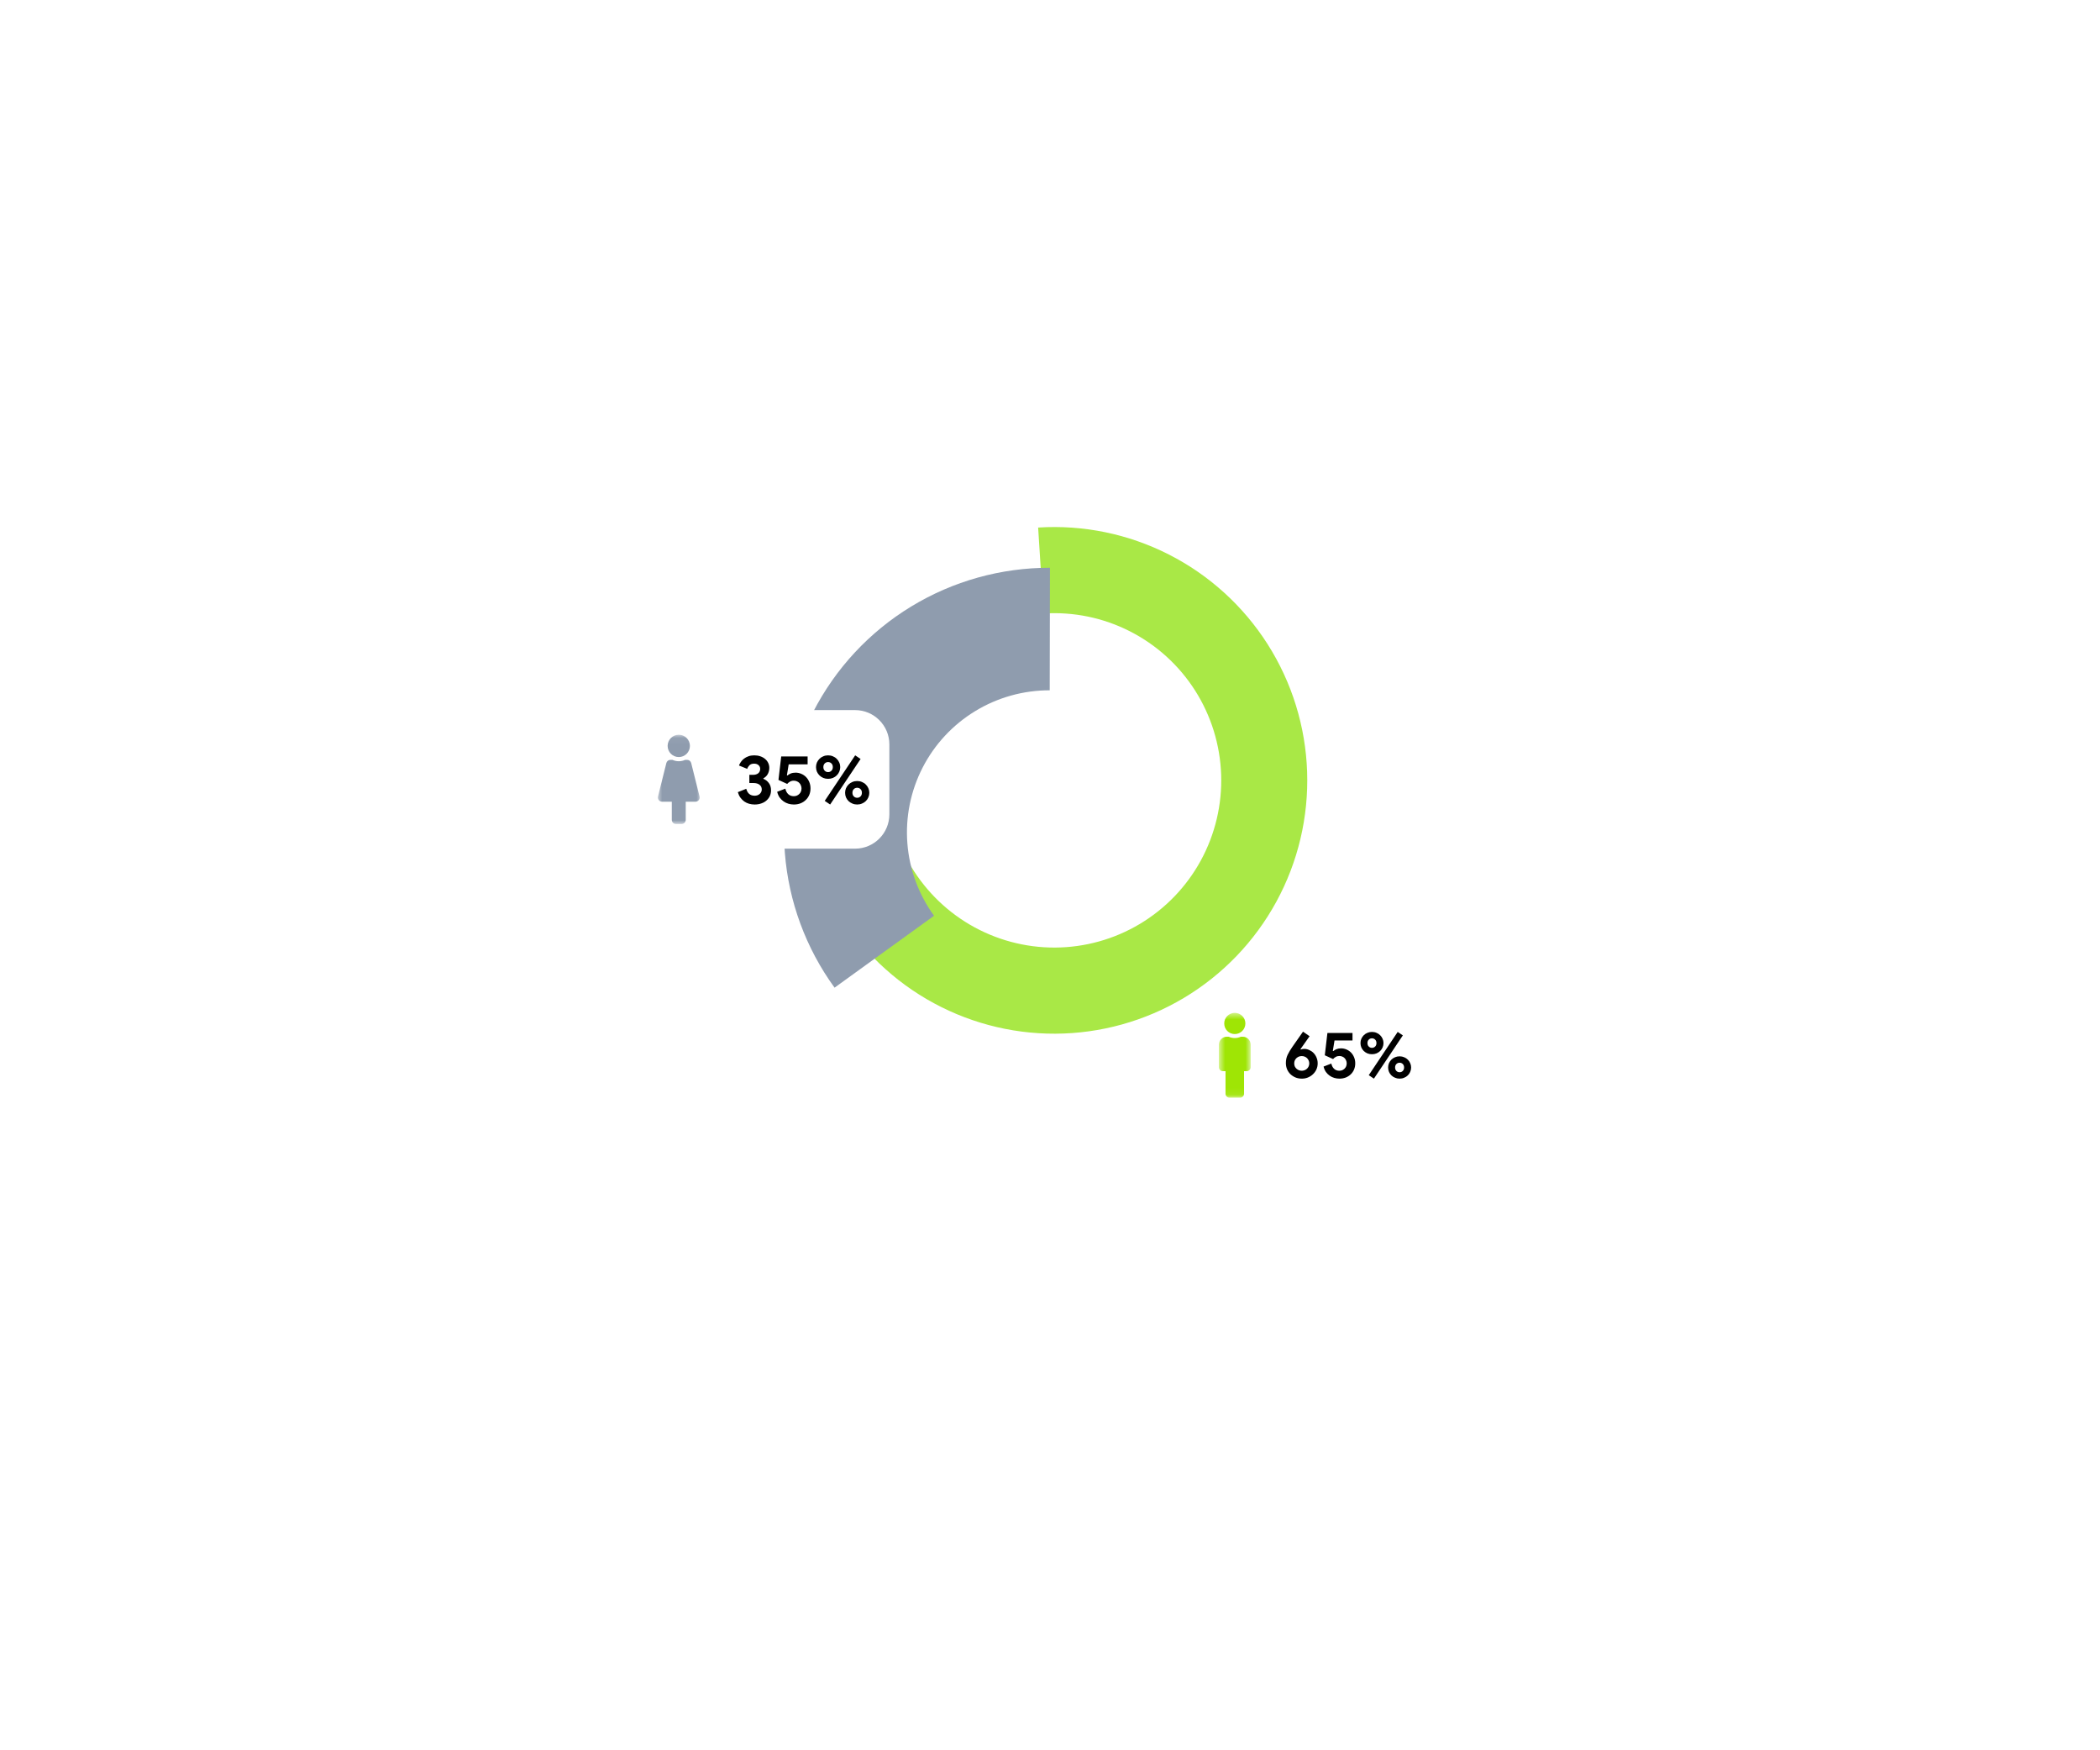 <?xml version="1.0" encoding="UTF-8"?> <svg xmlns="http://www.w3.org/2000/svg" width="306" height="255" viewBox="0 0 306 255" fill="none"> <g filter="url(#filter0_d_567_901)"> <rect x="70" y="58" width="165.26" height="114.545" rx="19" fill="white"></rect> </g> <path d="M151.271 76.859C157.854 76.438 164.429 77.793 170.31 80.783C176.192 83.772 181.165 88.287 184.71 93.855C188.255 99.424 190.243 105.842 190.466 112.441C190.69 119.041 189.141 125.58 185.98 131.376C182.82 137.171 178.164 142.013 172.498 145.394C166.832 148.775 160.364 150.573 153.768 150.6C147.172 150.626 140.689 148.881 134.996 145.546C129.303 142.211 124.608 137.407 121.401 131.637L132.354 125.536C134.471 129.344 137.57 132.515 141.327 134.716C145.085 136.917 149.363 138.069 153.717 138.052C158.071 138.034 162.34 136.847 166.079 134.616C169.819 132.384 172.892 129.189 174.978 125.364C177.064 121.538 178.087 117.222 177.939 112.866C177.791 108.511 176.479 104.275 174.139 100.599C171.799 96.924 168.517 93.945 164.635 91.972C160.754 89.998 156.414 89.104 152.069 89.382L151.271 76.859Z" fill="#A9E846"></path> <g filter="url(#filter1_d_567_901)"> <path d="M121.607 136.292C117.421 130.533 114.914 123.731 114.364 116.64C113.815 109.548 115.243 102.443 118.492 96.111C121.741 89.779 126.684 84.466 132.772 80.761C138.862 77.055 145.86 75.102 152.994 75.116L152.958 92.969C149.127 92.961 145.37 94.01 142.101 96C138.831 97.989 136.177 100.842 134.433 104.242C132.689 107.642 131.922 111.456 132.217 115.264C132.512 119.072 133.858 122.724 136.105 125.816L121.607 136.292Z" fill="#8F9CAE"></path> </g> <g filter="url(#filter2_d_567_901)"> <path d="M124.596 83.454H98.202C95.442 83.454 93.205 85.693 93.205 88.456V98.639C93.205 101.402 95.442 103.642 98.202 103.642H124.596C127.355 103.642 129.593 101.402 129.593 98.639V88.456C129.593 85.693 127.355 83.454 124.596 83.454Z" fill="white"></path> <mask id="mask0_567_901" style="mask-type:luminance" maskUnits="userSpaceOnUse" x="95" y="87" width="8" height="14"> <path d="M102.156 87.045H95.66V100.051H102.156V87.045Z" fill="white"></path> </mask> <g mask="url(#mask0_567_901)"> <path d="M98.907 87.045C99.804 87.045 100.531 87.773 100.531 88.671C100.531 89.569 99.804 90.297 98.907 90.297C98.01 90.297 97.283 89.569 97.283 88.671C97.283 87.773 98.01 87.045 98.907 87.045ZM101.934 96.042L100.716 91.165C100.683 91.033 100.606 90.916 100.499 90.833C100.393 90.749 100.261 90.703 100.125 90.703H99.836C99.26 90.969 98.578 90.98 97.977 90.703H97.689C97.553 90.703 97.421 90.749 97.314 90.833C97.207 90.916 97.131 91.033 97.098 91.165L95.88 96.042C95.784 96.427 96.075 96.8 96.471 96.8H97.891V99.442C97.891 99.778 98.164 100.051 98.501 100.051H99.313C99.649 100.051 99.922 99.778 99.922 99.442V96.8H101.343C101.738 96.8 102.03 96.427 101.934 96.042Z" fill="#8F9CAE"></path> </g> <path d="M109.961 97.21C109.681 97.21 109.411 97.173 109.151 97.1C108.898 97.026 108.665 96.916 108.452 96.77C108.238 96.616 108.048 96.426 107.882 96.199C107.722 95.973 107.599 95.709 107.512 95.409L108.741 94.919C108.828 95.252 108.974 95.506 109.181 95.679C109.388 95.846 109.647 95.929 109.961 95.929C110.101 95.929 110.234 95.909 110.36 95.869C110.487 95.823 110.597 95.759 110.69 95.679C110.783 95.599 110.857 95.506 110.91 95.399C110.97 95.285 111 95.159 111 95.019C111 94.725 110.89 94.495 110.67 94.329C110.457 94.162 110.161 94.078 109.781 94.078H109.191V92.888H109.731C109.864 92.888 109.994 92.871 110.121 92.838C110.247 92.804 110.357 92.754 110.45 92.688C110.55 92.614 110.627 92.524 110.68 92.418C110.74 92.304 110.77 92.174 110.77 92.028C110.77 91.801 110.69 91.617 110.53 91.477C110.37 91.331 110.154 91.257 109.881 91.257C109.587 91.257 109.361 91.337 109.201 91.497C109.048 91.651 108.941 91.824 108.881 92.017L107.682 91.527C107.742 91.361 107.832 91.191 107.952 91.017C108.072 90.837 108.222 90.677 108.402 90.537C108.588 90.39 108.804 90.273 109.051 90.187C109.298 90.093 109.581 90.047 109.901 90.047C110.227 90.047 110.523 90.093 110.79 90.187C111.063 90.28 111.296 90.41 111.49 90.577C111.683 90.737 111.833 90.93 111.94 91.157C112.046 91.377 112.099 91.617 112.099 91.877C112.099 92.078 112.072 92.258 112.019 92.418C111.973 92.578 111.91 92.721 111.83 92.848C111.75 92.974 111.656 93.085 111.55 93.178C111.45 93.265 111.346 93.335 111.24 93.388V93.468C111.56 93.595 111.823 93.798 112.029 94.078C112.242 94.359 112.349 94.712 112.349 95.139C112.349 95.439 112.292 95.716 112.179 95.969C112.066 96.216 111.903 96.433 111.69 96.62C111.483 96.806 111.233 96.95 110.94 97.05C110.647 97.156 110.321 97.21 109.961 97.21ZM115.673 97.21C115.413 97.21 115.153 97.173 114.893 97.1C114.64 97.026 114.404 96.913 114.184 96.76C113.964 96.606 113.77 96.416 113.604 96.189C113.444 95.956 113.324 95.679 113.244 95.359L114.434 94.899C114.507 95.233 114.647 95.499 114.853 95.699C115.067 95.899 115.336 95.999 115.663 95.999C115.823 95.999 115.969 95.973 116.102 95.919C116.242 95.859 116.362 95.779 116.462 95.679C116.569 95.579 116.649 95.463 116.702 95.329C116.762 95.189 116.792 95.035 116.792 94.869C116.792 94.709 116.762 94.562 116.702 94.429C116.649 94.288 116.572 94.168 116.472 94.068C116.372 93.962 116.252 93.882 116.112 93.828C115.979 93.768 115.829 93.738 115.663 93.738C115.456 93.738 115.273 93.785 115.113 93.878C114.953 93.965 114.817 94.075 114.703 94.209L113.434 93.628L113.834 90.207H117.682V91.357H114.923L114.663 92.958L114.743 92.978C114.877 92.864 115.04 92.768 115.233 92.688C115.426 92.608 115.659 92.568 115.933 92.568C116.219 92.568 116.492 92.624 116.752 92.738C117.012 92.844 117.242 92.998 117.442 93.198C117.642 93.398 117.801 93.642 117.921 93.928C118.041 94.209 118.101 94.522 118.101 94.869C118.101 95.209 118.041 95.523 117.921 95.809C117.801 96.096 117.632 96.343 117.412 96.549C117.198 96.756 116.942 96.92 116.642 97.04C116.349 97.153 116.026 97.21 115.673 97.21ZM118.905 91.757C118.905 91.524 118.949 91.304 119.035 91.097C119.129 90.891 119.252 90.71 119.405 90.557C119.565 90.397 119.752 90.273 119.965 90.187C120.178 90.093 120.411 90.047 120.664 90.047C120.918 90.047 121.151 90.093 121.364 90.187C121.584 90.273 121.771 90.397 121.923 90.557C122.083 90.71 122.207 90.891 122.293 91.097C122.387 91.304 122.433 91.524 122.433 91.757C122.433 91.991 122.387 92.214 122.293 92.428C122.207 92.634 122.083 92.814 121.923 92.968C121.771 93.121 121.584 93.245 121.364 93.338C121.151 93.425 120.918 93.468 120.664 93.468C120.411 93.468 120.178 93.425 119.965 93.338C119.752 93.245 119.565 93.121 119.405 92.968C119.252 92.814 119.129 92.634 119.035 92.428C118.949 92.214 118.905 91.991 118.905 91.757ZM119.975 91.757C119.975 91.978 120.042 92.154 120.175 92.288C120.308 92.421 120.471 92.488 120.664 92.488C120.858 92.488 121.021 92.421 121.154 92.288C121.287 92.154 121.354 91.978 121.354 91.757C121.354 91.537 121.287 91.361 121.154 91.227C121.021 91.094 120.858 91.027 120.664 91.027C120.471 91.027 120.308 91.094 120.175 91.227C120.042 91.361 119.975 91.537 119.975 91.757ZM120.175 96.68L124.612 90.047L125.401 90.577L120.964 97.21L120.175 96.68ZM123.143 95.499C123.143 95.266 123.186 95.045 123.273 94.839C123.366 94.632 123.49 94.452 123.642 94.299C123.802 94.138 123.989 94.015 124.202 93.928C124.415 93.835 124.649 93.788 124.902 93.788C125.155 93.788 125.388 93.835 125.601 93.928C125.821 94.015 126.008 94.138 126.161 94.299C126.321 94.452 126.444 94.632 126.531 94.839C126.624 95.045 126.671 95.266 126.671 95.499C126.671 95.733 126.624 95.956 126.531 96.169C126.444 96.376 126.321 96.556 126.161 96.71C126.008 96.863 125.821 96.983 125.601 97.07C125.388 97.163 125.155 97.21 124.902 97.21C124.649 97.21 124.415 97.163 124.202 97.07C123.989 96.983 123.802 96.863 123.642 96.71C123.49 96.556 123.366 96.376 123.273 96.169C123.186 95.956 123.143 95.733 123.143 95.499ZM124.212 95.499C124.212 95.719 124.279 95.896 124.412 96.029C124.545 96.163 124.709 96.229 124.902 96.229C125.095 96.229 125.258 96.163 125.391 96.029C125.525 95.896 125.591 95.719 125.591 95.499C125.591 95.279 125.525 95.102 125.391 94.969C125.258 94.835 125.095 94.769 124.902 94.769C124.709 94.769 124.545 94.835 124.412 94.969C124.279 95.102 124.212 95.279 124.212 95.499Z" fill="black"></path> </g> <g filter="url(#filter3_d_567_901)"> <path d="M203.656 125.146H179.934C177.312 125.146 175.186 127.274 175.186 129.9V139.577C175.186 142.202 177.312 144.33 179.934 144.33H203.656C206.279 144.33 208.405 142.202 208.405 139.577V129.9C208.405 127.274 206.279 125.146 203.656 125.146Z" fill="white"></path> <mask id="mask1_567_901" style="mask-type:luminance" maskUnits="userSpaceOnUse" x="177" y="128" width="6" height="13"> <path d="M182.241 128.559H177.612V140.918H182.241V128.559Z" fill="white"></path> </mask> <g mask="url(#mask1_567_901)"> <path d="M179.926 128.558C180.779 128.558 181.47 129.25 181.47 130.104C181.47 130.956 180.779 131.648 179.926 131.648C179.074 131.648 178.383 130.956 178.383 130.104C178.383 129.25 179.074 128.558 179.926 128.558ZM181.083 132.034H180.81C180.262 132.287 179.614 132.298 179.043 132.034H178.769C178.13 132.034 177.612 132.553 177.612 133.193V136.476C177.612 136.796 177.87 137.055 178.19 137.055H178.576V140.338C178.576 140.658 178.835 140.917 179.155 140.917H180.698C181.017 140.917 181.276 140.658 181.276 140.338V137.055H181.663C181.982 137.055 182.241 136.796 182.241 136.476V133.193C182.241 132.553 181.723 132.034 181.083 132.034Z" fill="#9FE505"></path> </g> <path d="M190.048 133.807C190.295 133.807 190.536 133.86 190.77 133.968C191.004 134.07 191.213 134.212 191.397 134.396C191.58 134.58 191.726 134.802 191.834 135.062C191.948 135.321 192.005 135.607 192.005 135.917C192.005 136.24 191.941 136.538 191.815 136.811C191.688 137.083 191.517 137.318 191.302 137.514C191.093 137.711 190.849 137.866 190.57 137.98C190.298 138.088 190.01 138.142 189.706 138.142C189.352 138.142 189.032 138.082 188.747 137.961C188.462 137.835 188.215 137.669 188.006 137.467C187.804 137.258 187.645 137.017 187.531 136.745C187.424 136.465 187.37 136.174 187.37 135.87C187.37 135.432 187.455 135.033 187.626 134.672C187.804 134.304 188.025 133.93 188.291 133.55L189.868 131.297L190.827 131.962L189.498 133.845L189.545 133.902C189.69 133.838 189.858 133.807 190.048 133.807ZM189.687 136.992C189.826 136.992 189.963 136.966 190.096 136.916C190.229 136.865 190.346 136.792 190.447 136.697C190.548 136.602 190.627 136.491 190.684 136.364C190.748 136.231 190.779 136.085 190.779 135.927C190.779 135.768 190.748 135.623 190.684 135.49C190.627 135.356 190.548 135.242 190.447 135.147C190.346 135.052 190.229 134.979 190.096 134.928C189.963 134.878 189.826 134.852 189.687 134.852C189.542 134.852 189.403 134.878 189.269 134.928C189.143 134.979 189.026 135.052 188.918 135.147C188.817 135.242 188.735 135.356 188.671 135.49C188.614 135.623 188.586 135.768 188.586 135.927C188.586 136.085 188.614 136.231 188.671 136.364C188.735 136.491 188.817 136.602 188.918 136.697C189.026 136.792 189.143 136.865 189.269 136.916C189.403 136.966 189.542 136.992 189.687 136.992ZM195.171 138.142C194.924 138.142 194.676 138.107 194.43 138.037C194.189 137.968 193.964 137.86 193.755 137.714C193.547 137.568 193.363 137.388 193.205 137.172C193.052 136.95 192.938 136.687 192.863 136.383L193.993 135.946C194.062 136.263 194.195 136.516 194.392 136.706C194.594 136.897 194.851 136.992 195.161 136.992C195.313 136.992 195.452 136.966 195.579 136.916C195.712 136.859 195.826 136.783 195.921 136.687C196.022 136.592 196.098 136.481 196.149 136.354C196.206 136.221 196.234 136.076 196.234 135.917C196.234 135.765 196.206 135.626 196.149 135.499C196.098 135.366 196.025 135.252 195.93 135.157C195.835 135.055 195.721 134.979 195.588 134.928C195.462 134.871 195.319 134.843 195.161 134.843C194.965 134.843 194.79 134.887 194.638 134.976C194.487 135.058 194.357 135.163 194.249 135.29L193.043 134.738L193.423 131.487H197.079V132.58H194.458L194.211 134.101L194.287 134.12C194.414 134.013 194.569 133.921 194.752 133.845C194.936 133.769 195.158 133.731 195.417 133.731C195.69 133.731 195.949 133.784 196.196 133.892C196.443 133.994 196.662 134.139 196.852 134.329C197.042 134.52 197.193 134.751 197.307 135.024C197.421 135.29 197.478 135.588 197.478 135.917C197.478 136.24 197.421 136.538 197.307 136.811C197.193 137.083 197.032 137.318 196.823 137.514C196.62 137.711 196.376 137.866 196.092 137.98C195.813 138.088 195.506 138.142 195.171 138.142ZM198.242 132.96C198.242 132.739 198.283 132.53 198.366 132.333C198.455 132.137 198.572 131.965 198.717 131.82C198.869 131.668 199.046 131.55 199.249 131.468C199.452 131.379 199.673 131.335 199.914 131.335C200.155 131.335 200.376 131.379 200.578 131.468C200.788 131.55 200.965 131.668 201.111 131.82C201.262 131.965 201.379 132.137 201.462 132.333C201.55 132.53 201.595 132.739 201.595 132.96C201.595 133.182 201.55 133.395 201.462 133.598C201.379 133.794 201.262 133.965 201.111 134.111C200.965 134.256 200.788 134.374 200.578 134.463C200.376 134.545 200.155 134.586 199.914 134.586C199.673 134.586 199.452 134.545 199.249 134.463C199.046 134.374 198.869 134.256 198.717 134.111C198.572 133.965 198.455 133.794 198.366 133.598C198.283 133.395 198.242 133.182 198.242 132.96ZM199.259 132.96C199.259 133.169 199.322 133.338 199.449 133.465C199.575 133.591 199.73 133.655 199.914 133.655C200.098 133.655 200.253 133.591 200.379 133.465C200.506 133.338 200.569 133.169 200.569 132.96C200.569 132.751 200.506 132.583 200.379 132.457C200.253 132.33 200.098 132.267 199.914 132.267C199.73 132.267 199.575 132.33 199.449 132.457C199.322 132.583 199.259 132.751 199.259 132.96ZM199.449 137.638L203.665 131.335L204.416 131.839L200.199 138.142L199.449 137.638ZM202.269 136.516C202.269 136.294 202.31 136.085 202.393 135.889C202.481 135.692 202.598 135.521 202.744 135.375C202.896 135.223 203.073 135.106 203.276 135.024C203.478 134.935 203.7 134.89 203.94 134.89C204.181 134.89 204.403 134.935 204.605 135.024C204.814 135.106 204.992 135.223 205.137 135.375C205.289 135.521 205.406 135.692 205.488 135.889C205.577 136.085 205.621 136.294 205.621 136.516C205.621 136.738 205.577 136.95 205.488 137.153C205.406 137.35 205.289 137.521 205.137 137.666C204.992 137.812 204.814 137.927 204.605 138.009C204.403 138.098 204.181 138.142 203.94 138.142C203.7 138.142 203.478 138.098 203.276 138.009C203.073 137.927 202.896 137.812 202.744 137.666C202.598 137.521 202.481 137.35 202.393 137.153C202.31 136.95 202.269 136.738 202.269 136.516ZM203.285 136.516C203.285 136.725 203.349 136.893 203.475 137.02C203.602 137.147 203.757 137.21 203.94 137.21C204.124 137.21 204.279 137.147 204.406 137.02C204.532 136.893 204.596 136.725 204.596 136.516C204.596 136.307 204.532 136.139 204.406 136.012C204.279 135.886 204.124 135.822 203.94 135.822C203.757 135.822 203.602 135.886 203.475 136.012C203.349 136.139 203.285 136.307 203.285 136.516Z" fill="black"></path> </g> <defs> <filter id="filter0_d_567_901" x="0" y="0" width="305.26" height="254.545" filterUnits="userSpaceOnUse" color-interpolation-filters="sRGB"> <feFlood flood-opacity="0" result="BackgroundImageFix"></feFlood> <feColorMatrix in="SourceAlpha" type="matrix" values="0 0 0 0 0 0 0 0 0 0 0 0 0 0 0 0 0 0 127 0" result="hardAlpha"></feColorMatrix> <feOffset dy="12"></feOffset> <feGaussianBlur stdDeviation="35"></feGaussianBlur> <feComposite in2="hardAlpha" operator="out"></feComposite> <feColorMatrix type="matrix" values="0 0 0 0 0.561 0 0 0 0 0.612 0 0 0 0 0.682 0 0 0 0.31 0"></feColorMatrix> <feBlend mode="normal" in2="BackgroundImageFix" result="effect1_dropShadow_567_901"></feBlend> <feBlend mode="normal" in="SourceGraphic" in2="effect1_dropShadow_567_901" result="shape"></feBlend> </filter> <filter id="filter1_d_567_901" x="102.846" y="71.315" width="61.551" height="83.982" filterUnits="userSpaceOnUse" color-interpolation-filters="sRGB"> <feFlood flood-opacity="0" result="BackgroundImageFix"></feFlood> <feColorMatrix in="SourceAlpha" type="matrix" values="0 0 0 0 0 0 0 0 0 0 0 0 0 0 0 0 0 0 127 0" result="hardAlpha"></feColorMatrix> <feOffset dy="7.602"></feOffset> <feGaussianBlur stdDeviation="5.702"></feGaussianBlur> <feComposite in2="hardAlpha" operator="out"></feComposite> <feColorMatrix type="matrix" values="0 0 0 0 0.528 0 0 0 0 0.567 0 0 0 0 0.912 0 0 0 0.3 0"></feColorMatrix> <feBlend mode="normal" in2="BackgroundImageFix" result="effect1_dropShadow_567_901"></feBlend> <feBlend mode="normal" in="SourceGraphic" in2="effect1_dropShadow_567_901" result="shape"></feBlend> </filter> <filter id="filter2_d_567_901" x="33.205" y="43.454" width="156.387" height="140.188" filterUnits="userSpaceOnUse" color-interpolation-filters="sRGB"> <feFlood flood-opacity="0" result="BackgroundImageFix"></feFlood> <feColorMatrix in="SourceAlpha" type="matrix" values="0 0 0 0 0 0 0 0 0 0 0 0 0 0 0 0 0 0 127 0" result="hardAlpha"></feColorMatrix> <feOffset dy="20"></feOffset> <feGaussianBlur stdDeviation="30"></feGaussianBlur> <feComposite in2="hardAlpha" operator="out"></feComposite> <feColorMatrix type="matrix" values="0 0 0 0 0 0 0 0 0 0 0 0 0 0 0 0 0 0 0.05 0"></feColorMatrix> <feBlend mode="normal" in2="BackgroundImageFix" result="effect1_dropShadow_567_901"></feBlend> <feBlend mode="normal" in="SourceGraphic" in2="effect1_dropShadow_567_901" result="shape"></feBlend> </filter> <filter id="filter3_d_567_901" x="118.169" y="87.135" width="147.252" height="133.217" filterUnits="userSpaceOnUse" color-interpolation-filters="sRGB"> <feFlood flood-opacity="0" result="BackgroundImageFix"></feFlood> <feColorMatrix in="SourceAlpha" type="matrix" values="0 0 0 0 0 0 0 0 0 0 0 0 0 0 0 0 0 0 127 0" result="hardAlpha"></feColorMatrix> <feOffset dy="19.006"></feOffset> <feGaussianBlur stdDeviation="28.508"></feGaussianBlur> <feComposite in2="hardAlpha" operator="out"></feComposite> <feColorMatrix type="matrix" values="0 0 0 0 0 0 0 0 0 0 0 0 0 0 0 0 0 0 0.05 0"></feColorMatrix> <feBlend mode="normal" in2="BackgroundImageFix" result="effect1_dropShadow_567_901"></feBlend> <feBlend mode="normal" in="SourceGraphic" in2="effect1_dropShadow_567_901" result="shape"></feBlend> </filter> </defs> </svg> 